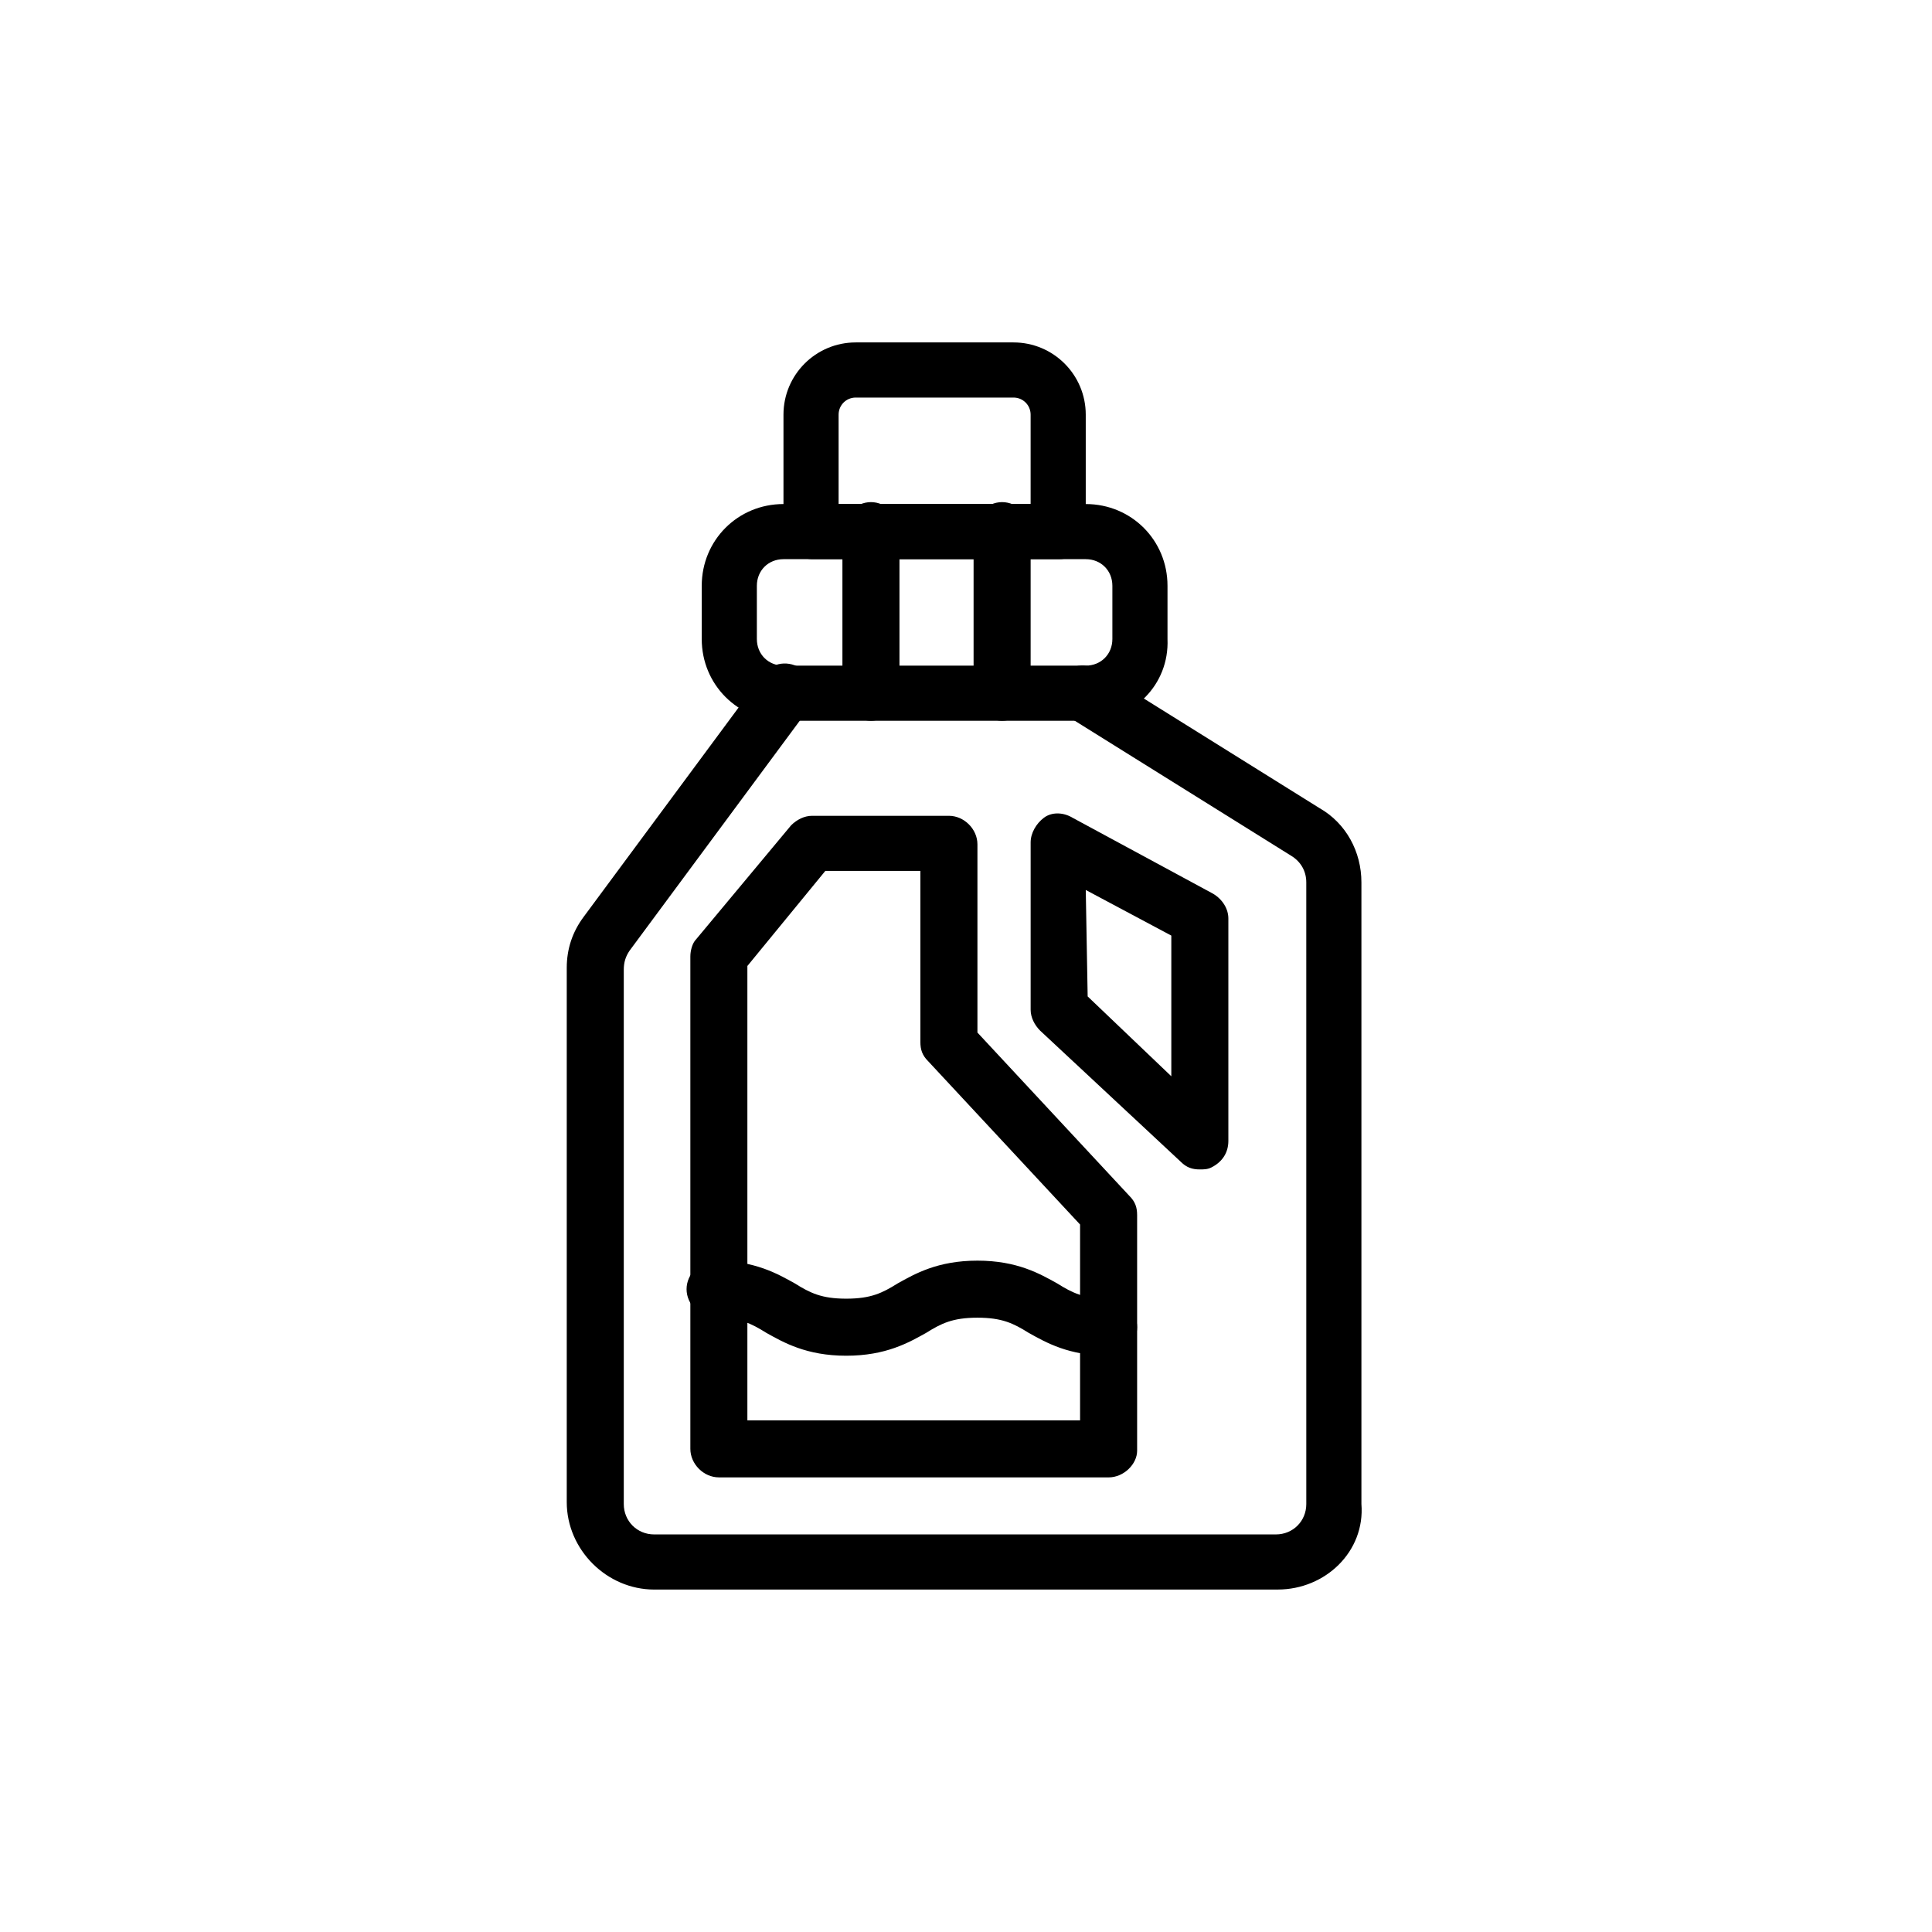 <?xml version="1.0" encoding="UTF-8"?>
<!-- Uploaded to: ICON Repo, www.svgrepo.com, Generator: ICON Repo Mixer Tools -->
<svg fill="#000000" width="800px" height="800px" version="1.1" viewBox="144 144 512 512" xmlns="http://www.w3.org/2000/svg">
 <g>
  <path d="m432.24 335.01h-80.609c-12.09 0-21.664-9.574-21.664-21.664v-14.105c0-12.09 9.574-21.664 21.664-21.664h80.105c12.09 0 21.664 9.574 21.664 21.664v14.105c0.504 12.09-9.07 21.664-21.16 21.664zm-80.609-42.824c-4.031 0-7.055 3.023-7.055 7.055v14.105c0 4.031 3.023 7.055 7.055 7.055h80.105c4.031 0 7.055-3.023 7.055-7.055v-14.105c0-4.031-3.023-7.055-7.055-7.055z"/>
  <path d="m424.68 292.18h-65.492c-4.031 0-7.559-3.527-7.559-7.559v-30.73c0-10.578 8.566-19.145 19.145-19.145h41.816c10.578 0 19.145 8.566 19.145 19.145v31.234c0.504 4.031-3.023 7.055-7.055 7.055zm-57.938-14.609h50.383v-23.68c0-2.519-2.016-4.535-4.535-4.535h-41.816c-2.519 0-4.535 2.016-4.535 4.535v23.68z"/>
  <path d="m374.81 335.01c-4.031 0-7.559-3.527-7.559-7.559v-42.824c0-4.031 3.527-7.559 7.559-7.559s7.559 3.527 7.559 7.559v42.824c-0.504 4.031-3.527 7.559-7.559 7.559z"/>
  <path d="m409.57 335.01c-4.031 0-7.559-3.527-7.559-7.559v-42.824c0-4.031 3.527-7.559 7.559-7.559s7.559 3.527 7.559 7.559v42.824c0 4.031-3.527 7.559-7.559 7.559z"/>
  <path d="m482.62 565.25h-165.25c-12.594 0-23.176-10.578-23.176-23.176v-141.57c0-5.039 1.512-9.574 4.535-13.602l47.359-63.984c2.519-3.527 7.055-4.031 10.578-1.512 3.527 2.519 4.031 7.055 1.512 10.578l-47.359 63.984c-1.008 1.512-1.512 3.023-1.512 5.039v141.57c0 4.535 3.527 8.062 8.062 8.062h164.75c4.535 0 8.062-3.527 8.062-8.062l-0.004-164.75c0-3.023-1.512-5.543-4.031-7.055l-58.945-36.777c-3.527-2.016-4.535-6.551-2.519-10.078s6.551-4.535 10.078-2.519l58.945 36.777c7.055 4.031 11.082 11.586 11.082 19.648v164.75c1.008 12.598-9.57 22.672-22.164 22.672z"/>
  <path d="m461.97 453.91c-2.016 0-3.527-0.504-5.039-2.016l-37.281-34.762c-1.512-1.512-2.519-3.527-2.519-5.543v-44.336c0-2.519 1.512-5.039 3.527-6.551s5.039-1.512 7.559 0l37.281 20.152c2.519 1.512 4.031 4.031 4.031 6.551v58.945c0 3.023-1.512 5.543-4.535 7.055-1.012 0.504-2.016 0.504-3.023 0.504zm-29.727-45.848 22.168 21.16v-37.281l-22.672-12.09z"/>
  <path d="m437.79 535.52h-103.28c-4.031 0-7.559-3.527-7.559-7.559v-130.48c0-1.512 0.504-3.527 1.512-4.535l25.191-30.23c1.512-1.512 3.527-2.519 5.543-2.519h36.273c4.031 0 7.559 3.527 7.559 7.559v49.879l40.305 43.328c1.512 1.512 2.016 3.023 2.016 5.039v62.473c-0.004 3.523-3.527 7.051-7.559 7.051zm-95.727-15.113h88.168v-51.895l-40.305-43.328c-1.512-1.512-2.016-3.023-2.016-5.039v-45.344h-25.191l-20.656 25.195z"/>
  <path d="m437.79 503.28c-10.578 0-16.625-3.527-21.16-6.047-4.031-2.519-7.055-4.031-13.602-4.031-6.551 0-9.574 1.512-13.602 4.031-4.535 2.519-10.578 6.047-21.16 6.047-10.578 0-16.625-3.527-21.16-6.047-4.031-2.519-7.055-4.031-13.602-4.031-4.031 0-7.559-3.527-7.559-7.559s3.527-7.559 7.559-7.559c10.578 0 16.625 3.527 21.16 6.047 4.031 2.519 7.055 4.031 13.602 4.031 6.551 0 9.574-1.512 13.602-4.031 4.535-2.519 10.578-6.047 21.16-6.047 10.578 0 16.625 3.527 21.16 6.047 4.031 2.519 7.055 4.031 13.602 4.031 4.031 0 7.559 3.527 7.559 7.559-0.004 4.031-3.527 7.559-7.559 7.559z"/>
 </g>
</svg>